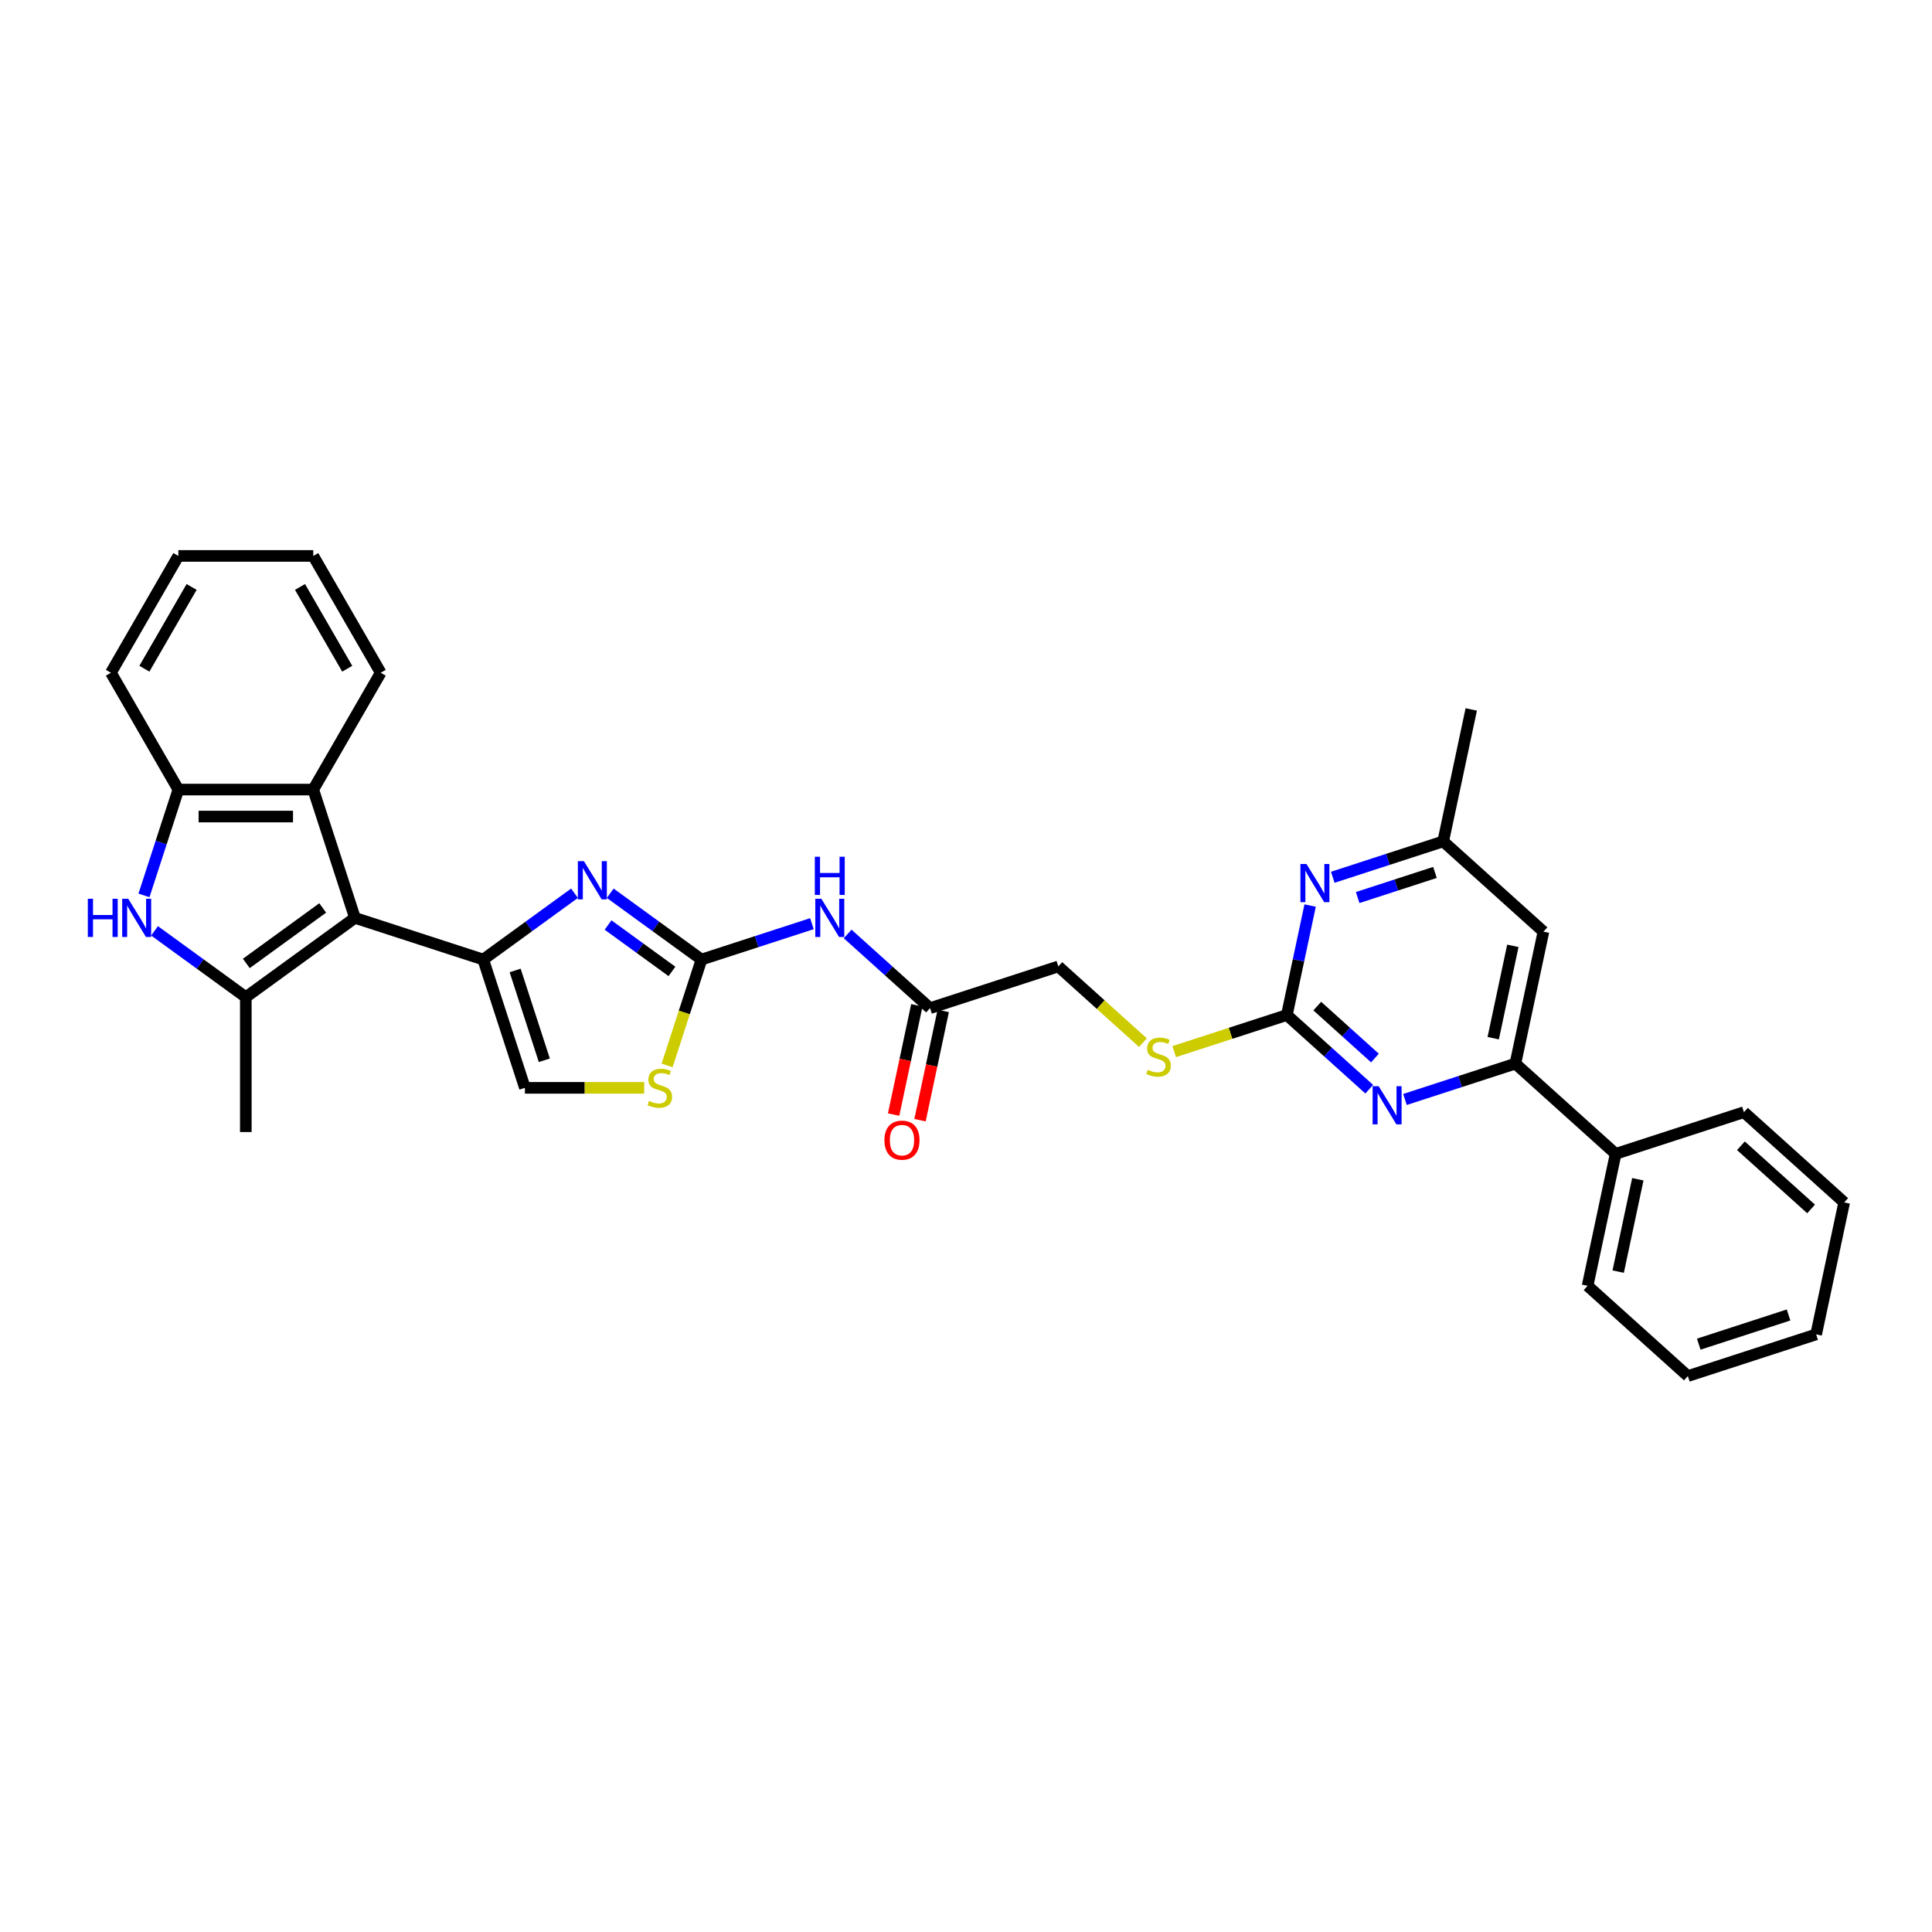 <?xml version='1.0' encoding='iso-8859-1'?>
<svg version='1.1' baseProfile='full'
              xmlns='http://www.w3.org/2000/svg'
                      xmlns:rdkit='http://www.rdkit.org/xml'
                      xmlns:xlink='http://www.w3.org/1999/xlink'
                  xml:space='preserve'
width='1000px' height='1000px' viewBox='0 0 1000 1000'>
<!-- END OF HEADER -->
<rect style='opacity:1.0;fill:#FFFFFF;stroke:none' width='1000' height='1000' x='0' y='0'> </rect>
<path class='bond-0' d='M 183.716,475.086 L 250.12,496.662' style='fill:none;fill-rule:evenodd;stroke:#000000;stroke-width:6px;stroke-linecap:butt;stroke-linejoin:miter;stroke-opacity:1' />
<path class='bond-1' d='M 183.716,475.086 L 127.23,516.126' style='fill:none;fill-rule:evenodd;stroke:#000000;stroke-width:6px;stroke-linecap:butt;stroke-linejoin:miter;stroke-opacity:1' />
<path class='bond-1' d='M 167.035,469.945 L 127.495,498.673' style='fill:none;fill-rule:evenodd;stroke:#000000;stroke-width:6px;stroke-linecap:butt;stroke-linejoin:miter;stroke-opacity:1' />
<path class='bond-8' d='M 183.716,475.086 L 162.14,408.683' style='fill:none;fill-rule:evenodd;stroke:#000000;stroke-width:6px;stroke-linecap:butt;stroke-linejoin:miter;stroke-opacity:1' />
<path class='bond-2' d='M 250.12,496.662 L 273.741,479.501' style='fill:none;fill-rule:evenodd;stroke:#000000;stroke-width:6px;stroke-linecap:butt;stroke-linejoin:miter;stroke-opacity:1' />
<path class='bond-2' d='M 273.741,479.501 L 297.362,462.339' style='fill:none;fill-rule:evenodd;stroke:#0000FF;stroke-width:6px;stroke-linecap:butt;stroke-linejoin:miter;stroke-opacity:1' />
<path class='bond-11' d='M 250.12,496.662 L 271.696,563.066' style='fill:none;fill-rule:evenodd;stroke:#000000;stroke-width:6px;stroke-linecap:butt;stroke-linejoin:miter;stroke-opacity:1' />
<path class='bond-11' d='M 266.637,502.308 L 281.74,548.79' style='fill:none;fill-rule:evenodd;stroke:#000000;stroke-width:6px;stroke-linecap:butt;stroke-linejoin:miter;stroke-opacity:1' />
<path class='bond-4' d='M 127.23,516.126 L 103.609,498.964' style='fill:none;fill-rule:evenodd;stroke:#000000;stroke-width:6px;stroke-linecap:butt;stroke-linejoin:miter;stroke-opacity:1' />
<path class='bond-4' d='M 103.609,498.964 L 79.988,481.803' style='fill:none;fill-rule:evenodd;stroke:#0000FF;stroke-width:6px;stroke-linecap:butt;stroke-linejoin:miter;stroke-opacity:1' />
<path class='bond-21' d='M 127.23,516.126 L 127.23,585.947' style='fill:none;fill-rule:evenodd;stroke:#000000;stroke-width:6px;stroke-linecap:butt;stroke-linejoin:miter;stroke-opacity:1' />
<path class='bond-3' d='M 315.85,462.339 L 339.471,479.501' style='fill:none;fill-rule:evenodd;stroke:#0000FF;stroke-width:6px;stroke-linecap:butt;stroke-linejoin:miter;stroke-opacity:1' />
<path class='bond-3' d='M 339.471,479.501 L 363.092,496.662' style='fill:none;fill-rule:evenodd;stroke:#000000;stroke-width:6px;stroke-linecap:butt;stroke-linejoin:miter;stroke-opacity:1' />
<path class='bond-3' d='M 314.729,478.785 L 331.263,490.798' style='fill:none;fill-rule:evenodd;stroke:#0000FF;stroke-width:6px;stroke-linecap:butt;stroke-linejoin:miter;stroke-opacity:1' />
<path class='bond-3' d='M 331.263,490.798 L 347.798,502.811' style='fill:none;fill-rule:evenodd;stroke:#000000;stroke-width:6px;stroke-linecap:butt;stroke-linejoin:miter;stroke-opacity:1' />
<path class='bond-7' d='M 363.092,496.662 L 391.672,487.376' style='fill:none;fill-rule:evenodd;stroke:#000000;stroke-width:6px;stroke-linecap:butt;stroke-linejoin:miter;stroke-opacity:1' />
<path class='bond-7' d='M 391.672,487.376 L 420.252,478.09' style='fill:none;fill-rule:evenodd;stroke:#0000FF;stroke-width:6px;stroke-linecap:butt;stroke-linejoin:miter;stroke-opacity:1' />
<path class='bond-33' d='M 363.092,496.662 L 354.19,524.062' style='fill:none;fill-rule:evenodd;stroke:#000000;stroke-width:6px;stroke-linecap:butt;stroke-linejoin:miter;stroke-opacity:1' />
<path class='bond-33' d='M 354.19,524.062 L 345.287,551.462' style='fill:none;fill-rule:evenodd;stroke:#CCCC00;stroke-width:6px;stroke-linecap:butt;stroke-linejoin:miter;stroke-opacity:1' />
<path class='bond-32' d='M 74.523,463.454 L 83.421,436.069' style='fill:none;fill-rule:evenodd;stroke:#0000FF;stroke-width:6px;stroke-linecap:butt;stroke-linejoin:miter;stroke-opacity:1' />
<path class='bond-32' d='M 83.421,436.069 L 92.32,408.683' style='fill:none;fill-rule:evenodd;stroke:#000000;stroke-width:6px;stroke-linecap:butt;stroke-linejoin:miter;stroke-opacity:1' />
<path class='bond-5' d='M 666.077,525.373 L 636.918,534.848' style='fill:none;fill-rule:evenodd;stroke:#000000;stroke-width:6px;stroke-linecap:butt;stroke-linejoin:miter;stroke-opacity:1' />
<path class='bond-5' d='M 636.918,534.848 L 607.759,544.322' style='fill:none;fill-rule:evenodd;stroke:#CCCC00;stroke-width:6px;stroke-linecap:butt;stroke-linejoin:miter;stroke-opacity:1' />
<path class='bond-6' d='M 666.077,525.373 L 687.399,544.571' style='fill:none;fill-rule:evenodd;stroke:#000000;stroke-width:6px;stroke-linecap:butt;stroke-linejoin:miter;stroke-opacity:1' />
<path class='bond-6' d='M 687.399,544.571 L 708.72,563.769' style='fill:none;fill-rule:evenodd;stroke:#0000FF;stroke-width:6px;stroke-linecap:butt;stroke-linejoin:miter;stroke-opacity:1' />
<path class='bond-6' d='M 681.817,520.755 L 696.742,534.194' style='fill:none;fill-rule:evenodd;stroke:#000000;stroke-width:6px;stroke-linecap:butt;stroke-linejoin:miter;stroke-opacity:1' />
<path class='bond-6' d='M 696.742,534.194 L 711.667,547.632' style='fill:none;fill-rule:evenodd;stroke:#0000FF;stroke-width:6px;stroke-linecap:butt;stroke-linejoin:miter;stroke-opacity:1' />
<path class='bond-13' d='M 666.077,525.373 L 672.099,497.042' style='fill:none;fill-rule:evenodd;stroke:#000000;stroke-width:6px;stroke-linecap:butt;stroke-linejoin:miter;stroke-opacity:1' />
<path class='bond-13' d='M 672.099,497.042 L 678.121,468.71' style='fill:none;fill-rule:evenodd;stroke:#0000FF;stroke-width:6px;stroke-linecap:butt;stroke-linejoin:miter;stroke-opacity:1' />
<path class='bond-12' d='M 727.209,569.089 L 755.788,559.803' style='fill:none;fill-rule:evenodd;stroke:#0000FF;stroke-width:6px;stroke-linecap:butt;stroke-linejoin:miter;stroke-opacity:1' />
<path class='bond-12' d='M 755.788,559.803 L 784.368,550.517' style='fill:none;fill-rule:evenodd;stroke:#000000;stroke-width:6px;stroke-linecap:butt;stroke-linejoin:miter;stroke-opacity:1' />
<path class='bond-14' d='M 438.74,483.41 L 460.062,502.608' style='fill:none;fill-rule:evenodd;stroke:#0000FF;stroke-width:6px;stroke-linecap:butt;stroke-linejoin:miter;stroke-opacity:1' />
<path class='bond-14' d='M 460.062,502.608 L 481.383,521.806' style='fill:none;fill-rule:evenodd;stroke:#000000;stroke-width:6px;stroke-linecap:butt;stroke-linejoin:miter;stroke-opacity:1' />
<path class='bond-10' d='M 162.14,408.683 L 92.32,408.683' style='fill:none;fill-rule:evenodd;stroke:#000000;stroke-width:6px;stroke-linecap:butt;stroke-linejoin:miter;stroke-opacity:1' />
<path class='bond-10' d='M 151.667,422.647 L 102.793,422.647' style='fill:none;fill-rule:evenodd;stroke:#000000;stroke-width:6px;stroke-linecap:butt;stroke-linejoin:miter;stroke-opacity:1' />
<path class='bond-22' d='M 162.14,408.683 L 197.051,348.216' style='fill:none;fill-rule:evenodd;stroke:#000000;stroke-width:6px;stroke-linecap:butt;stroke-linejoin:miter;stroke-opacity:1' />
<path class='bond-9' d='M 333.431,563.066 L 302.563,563.066' style='fill:none;fill-rule:evenodd;stroke:#CCCC00;stroke-width:6px;stroke-linecap:butt;stroke-linejoin:miter;stroke-opacity:1' />
<path class='bond-9' d='M 302.563,563.066 L 271.696,563.066' style='fill:none;fill-rule:evenodd;stroke:#000000;stroke-width:6px;stroke-linecap:butt;stroke-linejoin:miter;stroke-opacity:1' />
<path class='bond-23' d='M 92.32,408.683 L 57.409,348.216' style='fill:none;fill-rule:evenodd;stroke:#000000;stroke-width:6px;stroke-linecap:butt;stroke-linejoin:miter;stroke-opacity:1' />
<path class='bond-18' d='M 784.368,550.517 L 836.255,597.236' style='fill:none;fill-rule:evenodd;stroke:#000000;stroke-width:6px;stroke-linecap:butt;stroke-linejoin:miter;stroke-opacity:1' />
<path class='bond-35' d='M 784.368,550.517 L 798.884,482.222' style='fill:none;fill-rule:evenodd;stroke:#000000;stroke-width:6px;stroke-linecap:butt;stroke-linejoin:miter;stroke-opacity:1' />
<path class='bond-35' d='M 772.886,537.369 L 783.048,489.563' style='fill:none;fill-rule:evenodd;stroke:#000000;stroke-width:6px;stroke-linecap:butt;stroke-linejoin:miter;stroke-opacity:1' />
<path class='bond-17' d='M 689.838,454.075 L 718.418,444.788' style='fill:none;fill-rule:evenodd;stroke:#0000FF;stroke-width:6px;stroke-linecap:butt;stroke-linejoin:miter;stroke-opacity:1' />
<path class='bond-17' d='M 718.418,444.788 L 746.997,435.502' style='fill:none;fill-rule:evenodd;stroke:#000000;stroke-width:6px;stroke-linecap:butt;stroke-linejoin:miter;stroke-opacity:1' />
<path class='bond-17' d='M 702.727,464.569 L 722.733,458.069' style='fill:none;fill-rule:evenodd;stroke:#0000FF;stroke-width:6px;stroke-linecap:butt;stroke-linejoin:miter;stroke-opacity:1' />
<path class='bond-17' d='M 722.733,458.069 L 742.739,451.569' style='fill:none;fill-rule:evenodd;stroke:#000000;stroke-width:6px;stroke-linecap:butt;stroke-linejoin:miter;stroke-opacity:1' />
<path class='bond-19' d='M 474.553,520.354 L 468.543,548.63' style='fill:none;fill-rule:evenodd;stroke:#000000;stroke-width:6px;stroke-linecap:butt;stroke-linejoin:miter;stroke-opacity:1' />
<path class='bond-19' d='M 468.543,548.63 L 462.533,576.905' style='fill:none;fill-rule:evenodd;stroke:#FF0000;stroke-width:6px;stroke-linecap:butt;stroke-linejoin:miter;stroke-opacity:1' />
<path class='bond-19' d='M 488.212,523.257 L 482.202,551.533' style='fill:none;fill-rule:evenodd;stroke:#000000;stroke-width:6px;stroke-linecap:butt;stroke-linejoin:miter;stroke-opacity:1' />
<path class='bond-19' d='M 482.202,551.533 L 476.192,579.809' style='fill:none;fill-rule:evenodd;stroke:#FF0000;stroke-width:6px;stroke-linecap:butt;stroke-linejoin:miter;stroke-opacity:1' />
<path class='bond-20' d='M 481.383,521.806 L 547.787,500.23' style='fill:none;fill-rule:evenodd;stroke:#000000;stroke-width:6px;stroke-linecap:butt;stroke-linejoin:miter;stroke-opacity:1' />
<path class='bond-15' d='M 798.884,482.222 L 746.997,435.502' style='fill:none;fill-rule:evenodd;stroke:#000000;stroke-width:6px;stroke-linecap:butt;stroke-linejoin:miter;stroke-opacity:1' />
<path class='bond-16' d='M 591.588,539.669 L 569.687,519.95' style='fill:none;fill-rule:evenodd;stroke:#CCCC00;stroke-width:6px;stroke-linecap:butt;stroke-linejoin:miter;stroke-opacity:1' />
<path class='bond-16' d='M 569.687,519.95 L 547.787,500.23' style='fill:none;fill-rule:evenodd;stroke:#000000;stroke-width:6px;stroke-linecap:butt;stroke-linejoin:miter;stroke-opacity:1' />
<path class='bond-24' d='M 746.997,435.502 L 761.514,367.207' style='fill:none;fill-rule:evenodd;stroke:#000000;stroke-width:6px;stroke-linecap:butt;stroke-linejoin:miter;stroke-opacity:1' />
<path class='bond-25' d='M 836.255,597.236 L 821.738,665.531' style='fill:none;fill-rule:evenodd;stroke:#000000;stroke-width:6px;stroke-linecap:butt;stroke-linejoin:miter;stroke-opacity:1' />
<path class='bond-25' d='M 847.736,610.384 L 837.575,658.19' style='fill:none;fill-rule:evenodd;stroke:#000000;stroke-width:6px;stroke-linecap:butt;stroke-linejoin:miter;stroke-opacity:1' />
<path class='bond-26' d='M 836.255,597.236 L 902.658,575.66' style='fill:none;fill-rule:evenodd;stroke:#000000;stroke-width:6px;stroke-linecap:butt;stroke-linejoin:miter;stroke-opacity:1' />
<path class='bond-27' d='M 197.051,348.216 L 162.14,287.75' style='fill:none;fill-rule:evenodd;stroke:#000000;stroke-width:6px;stroke-linecap:butt;stroke-linejoin:miter;stroke-opacity:1' />
<path class='bond-27' d='M 179.721,346.128 L 155.284,303.802' style='fill:none;fill-rule:evenodd;stroke:#000000;stroke-width:6px;stroke-linecap:butt;stroke-linejoin:miter;stroke-opacity:1' />
<path class='bond-34' d='M 57.409,348.216 L 92.32,287.75' style='fill:none;fill-rule:evenodd;stroke:#000000;stroke-width:6px;stroke-linecap:butt;stroke-linejoin:miter;stroke-opacity:1' />
<path class='bond-34' d='M 74.739,346.128 L 99.176,303.802' style='fill:none;fill-rule:evenodd;stroke:#000000;stroke-width:6px;stroke-linecap:butt;stroke-linejoin:miter;stroke-opacity:1' />
<path class='bond-30' d='M 821.738,665.531 L 873.625,712.25' style='fill:none;fill-rule:evenodd;stroke:#000000;stroke-width:6px;stroke-linecap:butt;stroke-linejoin:miter;stroke-opacity:1' />
<path class='bond-29' d='M 902.658,575.66 L 954.545,622.38' style='fill:none;fill-rule:evenodd;stroke:#000000;stroke-width:6px;stroke-linecap:butt;stroke-linejoin:miter;stroke-opacity:1' />
<path class='bond-29' d='M 901.098,593.046 L 937.419,625.749' style='fill:none;fill-rule:evenodd;stroke:#000000;stroke-width:6px;stroke-linecap:butt;stroke-linejoin:miter;stroke-opacity:1' />
<path class='bond-28' d='M 162.14,287.75 L 92.32,287.75' style='fill:none;fill-rule:evenodd;stroke:#000000;stroke-width:6px;stroke-linecap:butt;stroke-linejoin:miter;stroke-opacity:1' />
<path class='bond-31' d='M 954.545,622.38 L 940.029,690.675' style='fill:none;fill-rule:evenodd;stroke:#000000;stroke-width:6px;stroke-linecap:butt;stroke-linejoin:miter;stroke-opacity:1' />
<path class='bond-36' d='M 873.625,712.25 L 940.029,690.675' style='fill:none;fill-rule:evenodd;stroke:#000000;stroke-width:6px;stroke-linecap:butt;stroke-linejoin:miter;stroke-opacity:1' />
<path class='bond-36' d='M 879.271,695.733 L 925.753,680.63' style='fill:none;fill-rule:evenodd;stroke:#000000;stroke-width:6px;stroke-linecap:butt;stroke-linejoin:miter;stroke-opacity:1' />
<path  class='atom-3' d='M 302.235 445.736
L 308.715 456.209
Q 309.357 457.242, 310.39 459.114
Q 311.424 460.985, 311.48 461.097
L 311.48 445.736
L 314.105 445.736
L 314.105 465.509
L 311.396 465.509
L 304.442 454.059
Q 303.632 452.718, 302.766 451.182
Q 301.928 449.646, 301.677 449.171
L 301.677 465.509
L 299.107 465.509
L 299.107 445.736
L 302.235 445.736
' fill='#0000FF'/>
<path  class='atom-5' d='M 45.455 465.2
L 48.136 465.2
L 48.136 473.606
L 58.246 473.606
L 58.246 465.2
L 60.927 465.2
L 60.927 484.973
L 58.246 484.973
L 58.246 475.84
L 48.136 475.84
L 48.136 484.973
L 45.455 484.973
L 45.455 465.2
' fill='#0000FF'/>
<path  class='atom-5' d='M 66.373 465.2
L 72.852 475.673
Q 73.495 476.706, 74.528 478.577
Q 75.561 480.449, 75.617 480.56
L 75.617 465.2
L 78.242 465.2
L 78.242 484.973
L 75.533 484.973
L 68.579 473.522
Q 67.769 472.182, 66.903 470.646
Q 66.066 469.11, 65.814 468.635
L 65.814 484.973
L 63.245 484.973
L 63.245 465.2
L 66.373 465.2
' fill='#0000FF'/>
<path  class='atom-7' d='M 713.593 562.206
L 720.073 572.679
Q 720.715 573.712, 721.749 575.584
Q 722.782 577.455, 722.838 577.567
L 722.838 562.206
L 725.463 562.206
L 725.463 581.979
L 722.754 581.979
L 715.8 570.529
Q 714.99 569.188, 714.124 567.652
Q 713.286 566.116, 713.035 565.641
L 713.035 581.979
L 710.465 581.979
L 710.465 562.206
L 713.593 562.206
' fill='#0000FF'/>
<path  class='atom-8' d='M 425.125 465.2
L 431.605 475.673
Q 432.247 476.706, 433.28 478.577
Q 434.314 480.449, 434.369 480.56
L 434.369 465.2
L 436.995 465.2
L 436.995 484.973
L 434.286 484.973
L 427.332 473.522
Q 426.522 472.182, 425.656 470.646
Q 424.818 469.11, 424.567 468.635
L 424.567 484.973
L 421.997 484.973
L 421.997 465.2
L 425.125 465.2
' fill='#0000FF'/>
<path  class='atom-8' d='M 421.76 443.449
L 424.441 443.449
L 424.441 451.856
L 434.551 451.856
L 434.551 443.449
L 437.232 443.449
L 437.232 463.222
L 434.551 463.222
L 434.551 454.09
L 424.441 454.09
L 424.441 463.222
L 421.76 463.222
L 421.76 443.449
' fill='#0000FF'/>
<path  class='atom-10' d='M 335.931 569.852
Q 336.154 569.936, 337.076 570.327
Q 337.998 570.718, 339.003 570.97
Q 340.036 571.193, 341.042 571.193
Q 342.913 571.193, 344.002 570.299
Q 345.091 569.378, 345.091 567.786
Q 345.091 566.697, 344.533 566.026
Q 344.002 565.356, 343.164 564.993
Q 342.326 564.63, 340.93 564.211
Q 339.171 563.68, 338.109 563.178
Q 337.076 562.675, 336.322 561.614
Q 335.596 560.552, 335.596 558.765
Q 335.596 556.279, 337.271 554.743
Q 338.975 553.207, 342.326 553.207
Q 344.617 553.207, 347.214 554.296
L 346.572 556.447
Q 344.198 555.469, 342.41 555.469
Q 340.483 555.469, 339.422 556.279
Q 338.361 557.061, 338.389 558.43
Q 338.389 559.491, 338.919 560.133
Q 339.478 560.776, 340.26 561.139
Q 341.07 561.502, 342.41 561.921
Q 344.198 562.479, 345.259 563.038
Q 346.32 563.597, 347.074 564.742
Q 347.856 565.859, 347.856 567.786
Q 347.856 570.523, 346.013 572.003
Q 344.198 573.455, 341.153 573.455
Q 339.394 573.455, 338.053 573.064
Q 336.741 572.701, 335.177 572.059
L 335.931 569.852
' fill='#CCCC00'/>
<path  class='atom-14' d='M 676.223 447.192
L 682.702 457.665
Q 683.345 458.698, 684.378 460.569
Q 685.411 462.44, 685.467 462.552
L 685.467 447.192
L 688.093 447.192
L 688.093 466.965
L 685.383 466.965
L 678.429 455.514
Q 677.619 454.174, 676.754 452.638
Q 675.916 451.102, 675.664 450.627
L 675.664 466.965
L 673.095 466.965
L 673.095 447.192
L 676.223 447.192
' fill='#0000FF'/>
<path  class='atom-17' d='M 594.088 553.736
Q 594.311 553.82, 595.233 554.211
Q 596.155 554.602, 597.16 554.853
Q 598.193 555.076, 599.199 555.076
Q 601.07 555.076, 602.159 554.183
Q 603.248 553.261, 603.248 551.669
Q 603.248 550.58, 602.69 549.91
Q 602.159 549.239, 601.321 548.876
Q 600.484 548.513, 599.087 548.094
Q 597.328 547.564, 596.266 547.061
Q 595.233 546.558, 594.479 545.497
Q 593.753 544.436, 593.753 542.648
Q 593.753 540.163, 595.428 538.627
Q 597.132 537.09, 600.484 537.09
Q 602.774 537.09, 605.371 538.18
L 604.729 540.33
Q 602.355 539.353, 600.567 539.353
Q 598.64 539.353, 597.579 540.163
Q 596.518 540.945, 596.546 542.313
Q 596.546 543.374, 597.076 544.017
Q 597.635 544.659, 598.417 545.022
Q 599.227 545.385, 600.567 545.804
Q 602.355 546.363, 603.416 546.921
Q 604.477 547.48, 605.231 548.625
Q 606.013 549.742, 606.013 551.669
Q 606.013 554.406, 604.17 555.886
Q 602.355 557.339, 599.311 557.339
Q 597.551 557.339, 596.21 556.948
Q 594.898 556.584, 593.334 555.942
L 594.088 553.736
' fill='#CCCC00'/>
<path  class='atom-20' d='M 457.79 590.157
Q 457.79 585.409, 460.136 582.756
Q 462.482 580.102, 466.866 580.102
Q 471.251 580.102, 473.597 582.756
Q 475.943 585.409, 475.943 590.157
Q 475.943 594.96, 473.569 597.697
Q 471.195 600.406, 466.866 600.406
Q 462.51 600.406, 460.136 597.697
Q 457.79 594.988, 457.79 590.157
M 466.866 598.172
Q 469.883 598.172, 471.503 596.161
Q 473.15 594.123, 473.15 590.157
Q 473.15 586.275, 471.503 584.32
Q 469.883 582.337, 466.866 582.337
Q 463.85 582.337, 462.202 584.292
Q 460.583 586.247, 460.583 590.157
Q 460.583 594.15, 462.202 596.161
Q 463.85 598.172, 466.866 598.172
' fill='#FF0000'/>
</svg>
